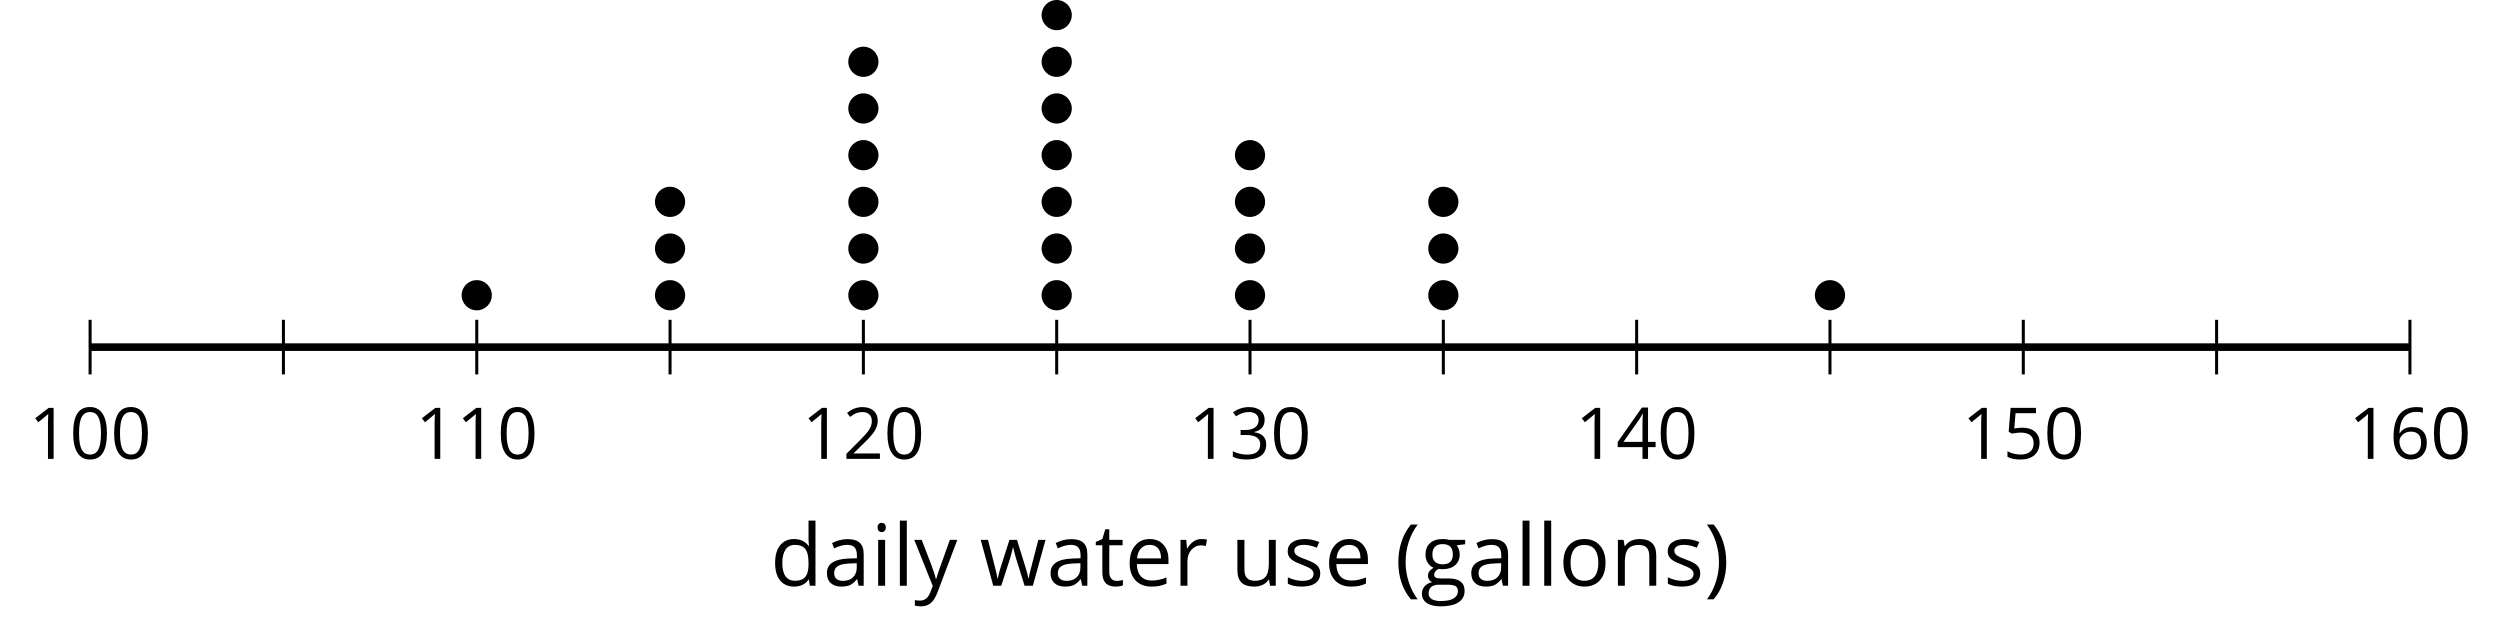<?xml version='1.0' encoding='UTF-8'?>
<!-- This file was generated by dvisvgm 2.1.3 -->
<svg height='83.841pt' version='1.1' viewBox='-72 -72 329.95 83.841' width='329.95pt' xmlns='http://www.w3.org/2000/svg' xmlns:xlink='http://www.w3.org/1999/xlink'>
<defs>
<path d='M0.378 -2.583C0.378 -1.782 0.497 -1.031 0.732 -0.336S1.312 0.971 1.763 1.492H2.5C2.072 0.912 1.745 0.272 1.519 -0.433S1.179 -1.855 1.179 -2.592C1.179 -3.343 1.289 -4.07 1.51 -4.779C1.736 -5.488 2.067 -6.137 2.509 -6.731H1.763C1.317 -6.197 0.971 -5.576 0.737 -4.866C0.497 -4.157 0.378 -3.398 0.378 -2.583Z' id='g1-8'/>
<path d='M2.413 -2.583C2.413 -3.389 2.293 -4.148 2.058 -4.862C1.823 -5.571 1.478 -6.192 1.027 -6.731H0.281C0.723 -6.137 1.054 -5.488 1.28 -4.779C1.501 -4.07 1.611 -3.343 1.611 -2.592C1.611 -1.855 1.496 -1.133 1.271 -0.433C1.045 0.272 0.718 0.916 0.29 1.492H1.027C1.473 0.976 1.819 0.368 2.053 -0.327C2.293 -1.022 2.413 -1.777 2.413 -2.583Z' id='g1-9'/>
<path d='M4.922 -3.375C4.922 -4.498 4.733 -5.355 4.355 -5.948C3.973 -6.542 3.421 -6.837 2.689 -6.837C1.938 -6.837 1.381 -6.552 1.018 -5.985S0.47 -4.549 0.47 -3.375C0.47 -2.238 0.658 -1.377 1.036 -0.792C1.413 -0.203 1.966 0.092 2.689 0.092C3.444 0.092 4.006 -0.193 4.374 -0.769C4.738 -1.344 4.922 -2.21 4.922 -3.375ZM1.243 -3.375C1.243 -4.355 1.358 -5.064 1.588 -5.506C1.819 -5.953 2.187 -6.174 2.689 -6.174C3.2 -6.174 3.568 -5.948 3.794 -5.497C4.024 -5.051 4.139 -4.342 4.139 -3.375S4.024 -1.699 3.794 -1.243C3.568 -0.792 3.2 -0.566 2.689 -0.566C2.187 -0.566 1.819 -0.792 1.588 -1.234C1.358 -1.685 1.243 -2.394 1.243 -3.375Z' id='g1-16'/>
<path d='M3.292 0V-6.731H2.647L0.866 -5.355L1.271 -4.83C1.92 -5.359 2.288 -5.658 2.366 -5.727S2.518 -5.866 2.583 -5.93C2.56 -5.576 2.546 -5.198 2.546 -4.797V0H3.292Z' id='g1-17'/>
<path d='M4.885 0V-0.709H1.423V-0.746L2.896 -2.187C3.554 -2.827 4.001 -3.352 4.24 -3.771S4.599 -4.609 4.599 -5.037C4.599 -5.585 4.42 -6.018 4.061 -6.344C3.702 -6.667 3.204 -6.828 2.574 -6.828C1.842 -6.828 1.169 -6.57 0.548 -6.054L0.953 -5.534C1.262 -5.778 1.538 -5.944 1.786 -6.036C2.04 -6.128 2.302 -6.174 2.583 -6.174C2.97 -6.174 3.273 -6.068 3.49 -5.856C3.706 -5.649 3.817 -5.364 3.817 -5.005C3.817 -4.751 3.775 -4.512 3.688 -4.291S3.471 -3.844 3.301 -3.61S2.772 -2.988 2.233 -2.44L0.46 -0.658V0H4.885Z' id='g1-18'/>
<path d='M4.632 -5.147C4.632 -5.668 4.452 -6.077 4.088 -6.381C3.725 -6.676 3.218 -6.828 2.564 -6.828C2.164 -6.828 1.786 -6.768 1.427 -6.639C1.064 -6.519 0.746 -6.344 0.47 -6.128L0.856 -5.612C1.192 -5.829 1.487 -5.976 1.75 -6.054S2.288 -6.174 2.583 -6.174C2.97 -6.174 3.278 -6.082 3.499 -5.893C3.729 -5.704 3.84 -5.447 3.84 -5.12C3.84 -4.71 3.688 -4.388 3.379 -4.153C3.071 -3.923 2.657 -3.808 2.132 -3.808H1.459V-3.149H2.122C3.407 -3.149 4.047 -2.739 4.047 -1.925C4.047 -1.013 3.467 -0.557 2.302 -0.557C2.007 -0.557 1.694 -0.594 1.363 -0.672C1.036 -0.746 0.723 -0.856 0.433 -0.999V-0.272C0.714 -0.138 0.999 -0.041 1.298 0.009C1.593 0.064 1.92 0.092 2.274 0.092C3.094 0.092 3.725 -0.083 4.171 -0.424C4.618 -0.769 4.839 -1.266 4.839 -1.906C4.839 -2.353 4.71 -2.716 4.448 -2.993S3.785 -3.439 3.246 -3.508V-3.545C3.688 -3.637 4.029 -3.821 4.273 -4.093C4.512 -4.365 4.632 -4.719 4.632 -5.147Z' id='g1-19'/>
<path d='M5.203 -1.547V-2.242H4.204V-6.768H3.393L0.198 -2.215V-1.547H3.471V0H4.204V-1.547H5.203ZM3.471 -2.242H0.962L3.066 -5.235C3.195 -5.428 3.333 -5.672 3.481 -5.967H3.518C3.485 -5.414 3.471 -4.917 3.471 -4.48V-2.242Z' id='g1-20'/>
<path d='M2.564 -4.111C2.215 -4.111 1.865 -4.075 1.51 -4.006L1.68 -6.027H4.374V-6.731H1.027L0.773 -3.582L1.169 -3.329C1.657 -3.416 2.049 -3.462 2.339 -3.462C3.49 -3.462 4.065 -2.993 4.065 -2.053C4.065 -1.57 3.913 -1.202 3.619 -0.948C3.315 -0.695 2.896 -0.566 2.357 -0.566C2.049 -0.566 1.731 -0.608 1.413 -0.681C1.096 -0.764 0.829 -0.87 0.612 -1.008V-0.272C1.013 -0.028 1.588 0.092 2.348 0.092C3.126 0.092 3.739 -0.106 4.18 -0.502C4.627 -0.898 4.848 -1.446 4.848 -2.141C4.848 -2.753 4.646 -3.232 4.236 -3.582C3.831 -3.936 3.273 -4.111 2.564 -4.111Z' id='g1-21'/>
<path d='M0.539 -2.878C0.539 -1.943 0.741 -1.215 1.151 -0.691C1.561 -0.17 2.113 0.092 2.808 0.092C3.458 0.092 3.978 -0.11 4.355 -0.506C4.742 -0.912 4.931 -1.459 4.931 -2.159C4.931 -2.785 4.756 -3.283 4.411 -3.646C4.061 -4.01 3.582 -4.194 2.979 -4.194C2.247 -4.194 1.713 -3.932 1.377 -3.402H1.321C1.358 -4.365 1.565 -5.074 1.948 -5.525C2.33 -5.971 2.878 -6.197 3.6 -6.197C3.904 -6.197 4.176 -6.16 4.411 -6.082V-6.74C4.213 -6.8 3.936 -6.828 3.591 -6.828C2.583 -6.828 1.823 -6.501 1.308 -5.847C0.797 -5.189 0.539 -4.199 0.539 -2.878ZM2.799 -0.557C2.509 -0.557 2.251 -0.635 2.026 -0.797C1.805 -0.958 1.63 -1.174 1.506 -1.446S1.321 -2.012 1.321 -2.33C1.321 -2.546 1.39 -2.753 1.529 -2.951C1.662 -3.149 1.846 -3.306 2.076 -3.421S2.56 -3.591 2.836 -3.591C3.283 -3.591 3.614 -3.462 3.84 -3.209S4.176 -2.606 4.176 -2.159C4.176 -1.639 4.056 -1.243 3.812 -0.967C3.573 -0.695 3.237 -0.557 2.799 -0.557Z' id='g1-22'/>
<path d='M3.913 0H4.48V-3.444C4.48 -4.033 4.337 -4.461 4.042 -4.728C3.757 -4.995 3.31 -5.129 2.707 -5.129C2.408 -5.129 2.113 -5.092 1.814 -5.014C1.519 -4.936 1.248 -4.83 0.999 -4.696L1.234 -4.111C1.763 -4.369 2.242 -4.498 2.661 -4.498C3.034 -4.498 3.306 -4.401 3.481 -4.217C3.646 -4.024 3.734 -3.734 3.734 -3.338V-3.025L2.878 -2.997C1.248 -2.947 0.433 -2.413 0.433 -1.395C0.433 -0.921 0.576 -0.552 0.856 -0.295C1.142 -0.037 1.533 0.092 2.035 0.092C2.408 0.092 2.721 0.037 2.974 -0.074C3.223 -0.189 3.471 -0.401 3.725 -0.718H3.762L3.913 0ZM2.187 -0.539C1.888 -0.539 1.653 -0.612 1.483 -0.755C1.317 -0.898 1.234 -1.11 1.234 -1.386C1.234 -1.74 1.367 -1.998 1.639 -2.164C1.906 -2.334 2.343 -2.426 2.951 -2.449L3.715 -2.482V-2.026C3.715 -1.556 3.582 -1.192 3.306 -0.93C3.039 -0.668 2.661 -0.539 2.187 -0.539Z' id='g1-65'/>
<path d='M4.245 -0.677L4.346 0H4.968V-7.164H4.204V-5.111L4.222 -4.756L4.254 -4.392H4.194C3.831 -4.89 3.306 -5.138 2.62 -5.138C1.961 -5.138 1.45 -4.908 1.082 -4.448S0.529 -3.343 0.529 -2.509S0.714 -1.036 1.077 -0.585C1.446 -0.134 1.961 0.092 2.62 0.092C3.324 0.092 3.849 -0.166 4.204 -0.677H4.245ZM2.716 -0.548C2.261 -0.548 1.911 -0.714 1.676 -1.041S1.321 -1.855 1.321 -2.5C1.321 -3.135 1.441 -3.628 1.676 -3.978C1.915 -4.323 2.261 -4.498 2.707 -4.498C3.227 -4.498 3.61 -4.346 3.849 -4.042C4.084 -3.734 4.204 -3.223 4.204 -2.509V-2.348C4.204 -1.717 4.088 -1.257 3.849 -0.976C3.619 -0.691 3.237 -0.548 2.716 -0.548Z' id='g1-68'/>
<path d='M2.942 0.092C3.283 0.092 3.573 0.064 3.812 0.018C4.056 -0.037 4.309 -0.12 4.581 -0.235V-0.916C4.052 -0.691 3.513 -0.576 2.97 -0.576C2.454 -0.576 2.053 -0.727 1.768 -1.036C1.487 -1.344 1.335 -1.791 1.321 -2.385H4.797V-2.868C4.797 -3.55 4.613 -4.098 4.245 -4.512C3.877 -4.931 3.375 -5.138 2.744 -5.138C2.067 -5.138 1.533 -4.899 1.133 -4.42C0.727 -3.941 0.529 -3.297 0.529 -2.482C0.529 -1.676 0.746 -1.045 1.179 -0.589C1.607 -0.134 2.196 0.092 2.942 0.092ZM2.735 -4.498C3.135 -4.498 3.439 -4.369 3.656 -4.116C3.872 -3.858 3.978 -3.49 3.978 -3.006H1.34C1.381 -3.471 1.524 -3.84 1.768 -4.102C2.007 -4.365 2.33 -4.498 2.735 -4.498Z' id='g1-69'/>
<path d='M4.94 -5.046H3.195C2.983 -5.106 2.744 -5.138 2.482 -5.138C1.874 -5.138 1.404 -4.991 1.073 -4.687C0.741 -4.392 0.576 -3.964 0.576 -3.412C0.576 -3.08 0.658 -2.785 0.82 -2.528C0.985 -2.27 1.197 -2.086 1.459 -1.98C1.248 -1.851 1.091 -1.717 0.994 -1.579S0.847 -1.28 0.847 -1.096C0.847 -0.935 0.893 -0.792 0.976 -0.668C1.068 -0.543 1.174 -0.456 1.303 -0.396C0.948 -0.318 0.672 -0.166 0.474 0.06S0.18 0.548 0.18 0.856C0.18 1.303 0.359 1.653 0.718 1.897C1.073 2.141 1.584 2.265 2.242 2.265C3.103 2.265 3.757 2.118 4.204 1.823C4.65 1.533 4.876 1.105 4.876 0.548C4.876 0.11 4.728 -0.226 4.438 -0.456C4.144 -0.686 3.725 -0.801 3.177 -0.801H2.284C2.007 -0.801 1.814 -0.833 1.699 -0.902C1.584 -0.967 1.529 -1.068 1.529 -1.206C1.529 -1.469 1.69 -1.685 2.017 -1.855C2.15 -1.832 2.288 -1.819 2.44 -1.819C3.029 -1.819 3.494 -1.966 3.831 -2.261S4.337 -2.951 4.337 -3.444C4.337 -3.66 4.305 -3.858 4.236 -4.033C4.167 -4.204 4.093 -4.346 4.006 -4.452L4.94 -4.563V-5.046ZM0.916 0.847C0.916 0.539 1.013 0.299 1.206 0.134S1.671 -0.115 2.017 -0.115H2.933C3.398 -0.115 3.715 -0.064 3.886 0.046C4.056 0.147 4.139 0.341 4.139 0.612C4.139 0.939 3.987 1.202 3.674 1.39C3.37 1.584 2.891 1.68 2.251 1.68C1.823 1.68 1.492 1.611 1.262 1.469S0.916 1.119 0.916 0.847ZM1.331 -3.43C1.331 -3.812 1.427 -4.098 1.621 -4.291S2.09 -4.581 2.449 -4.581C3.204 -4.581 3.582 -4.204 3.582 -3.444C3.582 -2.721 3.209 -2.357 2.463 -2.357C2.109 -2.357 1.828 -2.449 1.63 -2.629S1.331 -3.076 1.331 -3.43Z' id='g1-71'/>
<path d='M1.575 0V-5.046H0.81V0H1.575ZM0.746 -6.413C0.746 -6.243 0.787 -6.114 0.875 -6.031C0.962 -5.944 1.068 -5.902 1.197 -5.902C1.321 -5.902 1.427 -5.944 1.515 -6.031C1.602 -6.114 1.648 -6.243 1.648 -6.413S1.602 -6.713 1.515 -6.796S1.321 -6.92 1.197 -6.92C1.068 -6.92 0.962 -6.878 0.875 -6.796C0.787 -6.717 0.746 -6.588 0.746 -6.413Z' id='g1-73'/>
<path d='M1.575 0V-7.164H0.81V0H1.575Z' id='g1-76'/>
<path d='M4.263 0H5.028V-3.292C5.028 -3.936 4.876 -4.406 4.567 -4.696C4.259 -4.991 3.803 -5.138 3.195 -5.138C2.85 -5.138 2.532 -5.069 2.251 -4.936C1.971 -4.797 1.75 -4.604 1.593 -4.355H1.556L1.432 -5.046H0.81V0H1.575V-2.647C1.575 -3.306 1.699 -3.775 1.943 -4.061S2.574 -4.489 3.103 -4.489C3.504 -4.489 3.794 -4.388 3.983 -4.185S4.263 -3.674 4.263 -3.264V0Z' id='g1-78'/>
<path d='M5.166 -2.528C5.166 -3.329 4.959 -3.964 4.54 -4.434C4.125 -4.903 3.564 -5.138 2.859 -5.138C2.127 -5.138 1.556 -4.908 1.146 -4.448C0.737 -3.992 0.529 -3.352 0.529 -2.528C0.529 -1.998 0.626 -1.533 0.815 -1.137S1.275 -0.437 1.625 -0.226S2.376 0.092 2.827 0.092C3.559 0.092 4.13 -0.138 4.544 -0.599C4.959 -1.064 5.166 -1.704 5.166 -2.528ZM1.321 -2.528C1.321 -3.177 1.45 -3.669 1.704 -3.996S2.334 -4.489 2.836 -4.489C3.343 -4.489 3.725 -4.323 3.987 -3.987C4.245 -3.656 4.374 -3.168 4.374 -2.528C4.374 -1.878 4.245 -1.39 3.987 -1.05C3.725 -0.718 3.347 -0.548 2.845 -0.548S1.966 -0.718 1.708 -1.054S1.321 -1.883 1.321 -2.528Z' id='g1-79'/>
<path d='M3.112 -5.138C2.795 -5.138 2.505 -5.051 2.242 -4.871S1.754 -4.438 1.565 -4.111H1.529L1.441 -5.046H0.81V0H1.575V-2.707C1.575 -3.2 1.722 -3.614 2.007 -3.946C2.302 -4.277 2.647 -4.443 3.057 -4.443C3.218 -4.443 3.402 -4.42 3.61 -4.374L3.715 -5.083C3.536 -5.12 3.338 -5.138 3.112 -5.138Z' id='g1-82'/>
<path d='M4.065 -1.377C4.065 -1.713 3.959 -1.989 3.748 -2.21C3.541 -2.431 3.135 -2.652 2.537 -2.868C2.099 -3.029 1.805 -3.154 1.653 -3.241S1.39 -3.416 1.317 -3.513C1.252 -3.61 1.215 -3.725 1.215 -3.858C1.215 -4.056 1.308 -4.213 1.492 -4.328S1.948 -4.498 2.311 -4.498C2.721 -4.498 3.181 -4.392 3.688 -4.185L3.959 -4.807C3.439 -5.028 2.91 -5.138 2.366 -5.138C1.782 -5.138 1.326 -5.018 0.99 -4.779C0.654 -4.544 0.488 -4.217 0.488 -3.808C0.488 -3.577 0.534 -3.379 0.635 -3.214C0.727 -3.048 0.875 -2.901 1.077 -2.772C1.271 -2.638 1.607 -2.486 2.076 -2.311C2.569 -2.122 2.901 -1.957 3.076 -1.814C3.241 -1.676 3.329 -1.51 3.329 -1.312C3.329 -1.05 3.223 -0.856 3.006 -0.727C2.79 -0.603 2.486 -0.539 2.086 -0.539C1.828 -0.539 1.561 -0.576 1.28 -0.645C1.004 -0.714 0.746 -0.81 0.502 -0.935V-0.226C0.875 -0.014 1.4 0.092 2.067 0.092C2.698 0.092 3.191 -0.037 3.541 -0.29S4.065 -0.907 4.065 -1.377Z' id='g1-83'/>
<path d='M2.44 -0.539C2.187 -0.539 1.989 -0.622 1.846 -0.783S1.63 -1.179 1.63 -1.483V-4.452H3.094V-5.046H1.63V-6.215H1.188L0.866 -5.138L0.143 -4.82V-4.452H0.866V-1.45C0.866 -0.424 1.354 0.092 2.33 0.092C2.459 0.092 2.606 0.078 2.762 0.055C2.928 0.028 3.048 -0.005 3.131 -0.046V-0.631C3.057 -0.608 2.956 -0.589 2.832 -0.571C2.707 -0.548 2.574 -0.539 2.44 -0.539Z' id='g1-84'/>
<path d='M1.529 -5.046H0.755V-1.745C0.755 -1.105 0.907 -0.635 1.215 -0.345C1.519 -0.055 1.98 0.092 2.592 0.092C2.947 0.092 3.264 0.028 3.545 -0.106C3.821 -0.239 4.038 -0.428 4.194 -0.677H4.236L4.346 0H4.977V-5.046H4.213V-2.394C4.213 -1.74 4.088 -1.271 3.849 -0.981C3.6 -0.691 3.218 -0.548 2.689 -0.548C2.288 -0.548 1.998 -0.649 1.809 -0.852S1.529 -1.363 1.529 -1.773V-5.046Z' id='g1-85'/>
<path d='M4.931 0H5.838L7.233 -5.046H6.441C5.856 -2.799 5.534 -1.561 5.479 -1.331C5.428 -1.1 5.396 -0.93 5.382 -0.82H5.345C5.285 -1.179 5.166 -1.621 4.995 -2.15L4.093 -5.046H3.264L2.339 -2.15C2.284 -1.989 2.219 -1.768 2.145 -1.492C2.067 -1.211 2.012 -0.985 1.98 -0.81H1.943C1.92 -1.041 1.823 -1.487 1.648 -2.15C1.483 -2.813 1.234 -3.78 0.907 -5.046H0.106L1.483 0H2.366L3.32 -2.951C3.412 -3.241 3.518 -3.656 3.642 -4.194H3.679C3.84 -3.554 3.946 -3.14 4.006 -2.96L4.931 0Z' id='g1-87'/>
<path d='M0.009 -5.046L2.044 0.028L1.763 0.746C1.538 1.335 1.165 1.63 0.64 1.63C0.433 1.63 0.244 1.611 0.074 1.575V2.187C0.299 2.238 0.529 2.265 0.764 2.265C1.183 2.265 1.533 2.145 1.823 1.906C2.109 1.671 2.357 1.266 2.574 0.7L4.742 -5.046H3.923C3.218 -3.094 2.799 -1.929 2.67 -1.547C2.546 -1.169 2.463 -0.902 2.422 -0.746H2.385C2.325 -1.036 2.178 -1.51 1.934 -2.169L0.829 -5.046H0.009Z' id='g1-89'/>
<use id='g6-8' transform='scale(1.2)' xlink:href='#g1-8'/>
<use id='g6-9' transform='scale(1.2)' xlink:href='#g1-9'/>
<use id='g6-65' transform='scale(1.2)' xlink:href='#g1-65'/>
<use id='g6-68' transform='scale(1.2)' xlink:href='#g1-68'/>
<use id='g6-69' transform='scale(1.2)' xlink:href='#g1-69'/>
<use id='g6-71' transform='scale(1.2)' xlink:href='#g1-71'/>
<use id='g6-73' transform='scale(1.2)' xlink:href='#g1-73'/>
<use id='g6-76' transform='scale(1.2)' xlink:href='#g1-76'/>
<use id='g6-78' transform='scale(1.2)' xlink:href='#g1-78'/>
<use id='g6-79' transform='scale(1.2)' xlink:href='#g1-79'/>
<use id='g6-82' transform='scale(1.2)' xlink:href='#g1-82'/>
<use id='g6-83' transform='scale(1.2)' xlink:href='#g1-83'/>
<use id='g6-84' transform='scale(1.2)' xlink:href='#g1-84'/>
<use id='g6-85' transform='scale(1.2)' xlink:href='#g1-85'/>
<use id='g6-87' transform='scale(1.2)' xlink:href='#g1-87'/>
<use id='g6-89' transform='scale(1.2)' xlink:href='#g1-89'/>
</defs>
<g id='page1'>
<path d='M-34.594 -22.59V-29.789M16.434 -22.59V-29.789M67.461 -22.59V-29.789M118.493 -22.59V-29.789M169.52 -22.59V-29.789M220.547 -22.59V-29.789' fill='none' stroke='#000000' stroke-linejoin='bevel' stroke-miterlimit='10.037' stroke-width='0.4'/>
<path d='M-60.109 -22.59V-29.789M-9.078 -22.59V-29.789M41.95 -22.59V-29.789M92.977 -22.59V-29.789M144.004 -22.59V-29.789M195.036 -22.59V-29.789M246.063 -22.59V-29.789' fill='none' stroke='#000000' stroke-linejoin='bevel' stroke-miterlimit='10.037' stroke-width='0.4'/>
<path d='M-60.109 -26.188H246.063' fill='none' stroke='#000000' stroke-linejoin='bevel' stroke-miterlimit='10.037' stroke-width='1'/>
<g transform='matrix(1 0 0 1 -19.998 52.776)'>
<use x='-48.217' xlink:href='#g1-17' y='-64.219'/>
<use x='-42.812' xlink:href='#g1-16' y='-64.219'/>
<use x='-37.408' xlink:href='#g1-16' y='-64.219'/>
</g>
<g transform='matrix(1 0 0 1 31.03 52.776)'>
<use x='-48.217' xlink:href='#g1-17' y='-64.219'/>
<use x='-42.812' xlink:href='#g1-17' y='-64.219'/>
<use x='-37.408' xlink:href='#g1-16' y='-64.219'/>
</g>
<g transform='matrix(1 0 0 1 82.059 52.776)'>
<use x='-48.217' xlink:href='#g1-17' y='-64.219'/>
<use x='-42.812' xlink:href='#g1-18' y='-64.219'/>
<use x='-37.408' xlink:href='#g1-16' y='-64.219'/>
</g>
<g transform='matrix(1 0 0 1 133.087 52.776)'>
<use x='-48.217' xlink:href='#g1-17' y='-64.219'/>
<use x='-42.812' xlink:href='#g1-19' y='-64.219'/>
<use x='-37.408' xlink:href='#g1-16' y='-64.219'/>
</g>
<g transform='matrix(1 0 0 1 184.116 52.776)'>
<use x='-48.217' xlink:href='#g1-17' y='-64.219'/>
<use x='-42.812' xlink:href='#g1-20' y='-64.219'/>
<use x='-37.408' xlink:href='#g1-16' y='-64.219'/>
</g>
<g transform='matrix(1 0 0 1 235.145 52.776)'>
<use x='-48.217' xlink:href='#g1-17' y='-64.219'/>
<use x='-42.812' xlink:href='#g1-21' y='-64.219'/>
<use x='-37.408' xlink:href='#g1-16' y='-64.219'/>
</g>
<g transform='matrix(1 0 0 1 286.173 52.776)'>
<use x='-48.217' xlink:href='#g1-17' y='-64.219'/>
<use x='-42.812' xlink:href='#g1-22' y='-64.219'/>
<use x='-37.408' xlink:href='#g1-16' y='-64.219'/>
</g>
<path d='M-7.086 -33.035C-7.086 -34.137 -7.98 -35.027 -9.078 -35.027C-10.18 -35.027 -11.074 -34.137 -11.074 -33.035S-10.18 -31.043 -9.078 -31.043C-7.98 -31.043 -7.086 -31.934 -7.086 -33.035Z'/>
<path d='M18.426 -33.035C18.426 -34.137 17.535 -35.027 16.434 -35.027C15.332 -35.027 14.441 -34.137 14.441 -33.035S15.332 -31.043 16.434 -31.043C17.535 -31.043 18.426 -31.934 18.426 -33.035Z'/>
<path d='M18.426 -39.199C18.426 -40.297 17.535 -41.191 16.434 -41.191C15.332 -41.191 14.441 -40.297 14.441 -39.199C14.441 -38.098 15.332 -37.203 16.434 -37.203C17.535 -37.203 18.426 -38.098 18.426 -39.199Z'/>
<path d='M18.426 -45.359C18.426 -46.461 17.535 -47.352 16.434 -47.352C15.332 -47.352 14.441 -46.461 14.441 -45.359C14.441 -44.258 15.332 -43.367 16.434 -43.367C17.535 -43.367 18.426 -44.258 18.426 -45.359Z'/>
<path d='M43.942 -33.035C43.942 -34.137 43.051 -35.027 41.95 -35.027C40.848 -35.027 39.957 -34.137 39.957 -33.035S40.848 -31.043 41.95 -31.043C43.051 -31.043 43.942 -31.934 43.942 -33.035Z'/>
<path d='M43.942 -39.199C43.942 -40.297 43.051 -41.191 41.95 -41.191C40.848 -41.191 39.957 -40.297 39.957 -39.199C39.957 -38.098 40.848 -37.203 41.95 -37.203C43.051 -37.203 43.942 -38.098 43.942 -39.199Z'/>
<path d='M43.942 -45.359C43.942 -46.461 43.051 -47.352 41.95 -47.352C40.848 -47.352 39.957 -46.461 39.957 -45.359C39.957 -44.258 40.848 -43.367 41.95 -43.367C43.051 -43.367 43.942 -44.258 43.942 -45.359Z'/>
<path d='M43.942 -51.523C43.942 -52.621 43.051 -53.516 41.95 -53.516C40.848 -53.516 39.957 -52.621 39.957 -51.523C39.957 -50.422 40.848 -49.527 41.95 -49.527C43.051 -49.527 43.942 -50.422 43.942 -51.523Z'/>
<path d='M43.942 -57.684C43.942 -58.785 43.051 -59.676 41.95 -59.676C40.848 -59.676 39.957 -58.785 39.957 -57.684C39.957 -56.582 40.848 -55.691 41.95 -55.691C43.051 -55.691 43.942 -56.582 43.942 -57.684Z'/>
<path d='M43.942 -63.844C43.942 -64.945 43.051 -65.84 41.95 -65.84C40.848 -65.84 39.957 -64.945 39.957 -63.844C39.957 -62.746 40.848 -61.852 41.95 -61.852C43.051 -61.852 43.942 -62.746 43.942 -63.844Z'/>
<path d='M69.457 -33.035C69.457 -34.137 68.563 -35.027 67.461 -35.027C66.364 -35.027 65.469 -34.137 65.469 -33.035S66.364 -31.043 67.461 -31.043C68.563 -31.043 69.457 -31.934 69.457 -33.035Z'/>
<path d='M69.457 -39.199C69.457 -40.297 68.563 -41.191 67.461 -41.191C66.364 -41.191 65.469 -40.297 65.469 -39.199C65.469 -38.098 66.364 -37.203 67.461 -37.203C68.563 -37.203 69.457 -38.098 69.457 -39.199Z'/>
<path d='M69.457 -45.359C69.457 -46.461 68.563 -47.352 67.461 -47.352C66.364 -47.352 65.469 -46.461 65.469 -45.359C65.469 -44.258 66.364 -43.367 67.461 -43.367C68.563 -43.367 69.457 -44.258 69.457 -45.359Z'/>
<path d='M69.457 -51.523C69.457 -52.621 68.563 -53.516 67.461 -53.516C66.364 -53.516 65.469 -52.621 65.469 -51.523C65.469 -50.422 66.364 -49.527 67.461 -49.527C68.563 -49.527 69.457 -50.422 69.457 -51.523Z'/>
<path d='M69.457 -57.684C69.457 -58.785 68.563 -59.676 67.461 -59.676C66.364 -59.676 65.469 -58.785 65.469 -57.684C65.469 -56.582 66.364 -55.691 67.461 -55.691C68.563 -55.691 69.457 -56.582 69.457 -57.684Z'/>
<path d='M69.457 -63.844C69.457 -64.945 68.563 -65.84 67.461 -65.84C66.364 -65.84 65.469 -64.945 65.469 -63.844C65.469 -62.746 66.364 -61.852 67.461 -61.852C68.563 -61.852 69.457 -62.746 69.457 -63.844Z'/>
<path d='M69.457 -70.008C69.457 -71.109 68.563 -72 67.461 -72C66.364 -72 65.469 -71.109 65.469 -70.008C65.469 -68.906 66.364 -68.016 67.461 -68.016C68.563 -68.016 69.457 -68.906 69.457 -70.008Z'/>
<path d='M94.969 -33.035C94.969 -34.137 94.079 -35.027 92.977 -35.027S90.985 -34.137 90.985 -33.035S91.875 -31.043 92.977 -31.043S94.969 -31.934 94.969 -33.035Z'/>
<path d='M94.969 -39.199C94.969 -40.297 94.079 -41.191 92.977 -41.191S90.985 -40.297 90.985 -39.199C90.985 -38.098 91.875 -37.203 92.977 -37.203S94.969 -38.098 94.969 -39.199Z'/>
<path d='M94.969 -45.359C94.969 -46.461 94.079 -47.352 92.977 -47.352S90.985 -46.461 90.985 -45.359C90.985 -44.258 91.875 -43.367 92.977 -43.367S94.969 -44.258 94.969 -45.359Z'/>
<path d='M94.969 -51.523C94.969 -52.621 94.079 -53.516 92.977 -53.516S90.985 -52.621 90.985 -51.523C90.985 -50.422 91.875 -49.527 92.977 -49.527S94.969 -50.422 94.969 -51.523Z'/>
<path d='M120.485 -33.035C120.485 -34.137 119.59 -35.027 118.493 -35.027C117.391 -35.027 116.5 -34.137 116.5 -33.035S117.391 -31.043 118.493 -31.043C119.59 -31.043 120.485 -31.934 120.485 -33.035Z'/>
<path d='M120.485 -39.199C120.485 -40.297 119.59 -41.191 118.493 -41.191C117.391 -41.191 116.5 -40.297 116.5 -39.199C116.5 -38.098 117.391 -37.203 118.493 -37.203C119.59 -37.203 120.485 -38.098 120.485 -39.199Z'/>
<path d='M120.485 -45.359C120.485 -46.461 119.59 -47.352 118.493 -47.352C117.391 -47.352 116.5 -46.461 116.5 -45.359C116.5 -44.258 117.391 -43.367 118.493 -43.367C119.59 -43.367 120.485 -44.258 120.485 -45.359Z'/>
<path d='M171.512 -33.035C171.512 -34.137 170.622 -35.027 169.52 -35.027C168.418 -35.027 167.528 -34.137 167.528 -33.035S168.418 -31.043 169.52 -31.043C170.622 -31.043 171.512 -31.934 171.512 -33.035Z'/>
<g transform='matrix(1 0 0 1 77.881 69.527)'>
<use x='-48.217' xlink:href='#g6-68' y='-64.219'/>
<use x='-41.266' xlink:href='#g6-65' y='-64.219'/>
<use x='-34.951' xlink:href='#g6-73' y='-64.219'/>
<use x='-32.089' xlink:href='#g6-76' y='-64.219'/>
<use x='-29.227' xlink:href='#g6-89' y='-64.219'/>
<use x='-20.573' xlink:href='#g6-87' y='-64.219'/>
<use x='-11.748' xlink:href='#g6-65' y='-64.219'/>
<use x='-5.433' xlink:href='#g6-84' y='-64.219'/>
<use x='-1.424' xlink:href='#g6-69' y='-64.219'/>
<use x='4.947' xlink:href='#g6-82' y='-64.219'/>
<use x='12.523' xlink:href='#g6-85' y='-64.219'/>
<use x='19.485' xlink:href='#g6-83' y='-64.219'/>
<use x='24.902' xlink:href='#g6-69' y='-64.219'/>
<use x='34.215' xlink:href='#g6-8' y='-64.219'/>
<use x='37.566' xlink:href='#g6-71' y='-64.219'/>
<use x='43.778' xlink:href='#g6-65' y='-64.219'/>
<use x='50.093' xlink:href='#g6-76' y='-64.219'/>
<use x='52.955' xlink:href='#g6-76' y='-64.219'/>
<use x='55.817' xlink:href='#g6-79' y='-64.219'/>
<use x='62.677' xlink:href='#g6-78' y='-64.219'/>
<use x='69.639' xlink:href='#g6-83' y='-64.219'/>
<use x='75.056' xlink:href='#g6-9' y='-64.219'/>
</g>
</g>
</svg>
